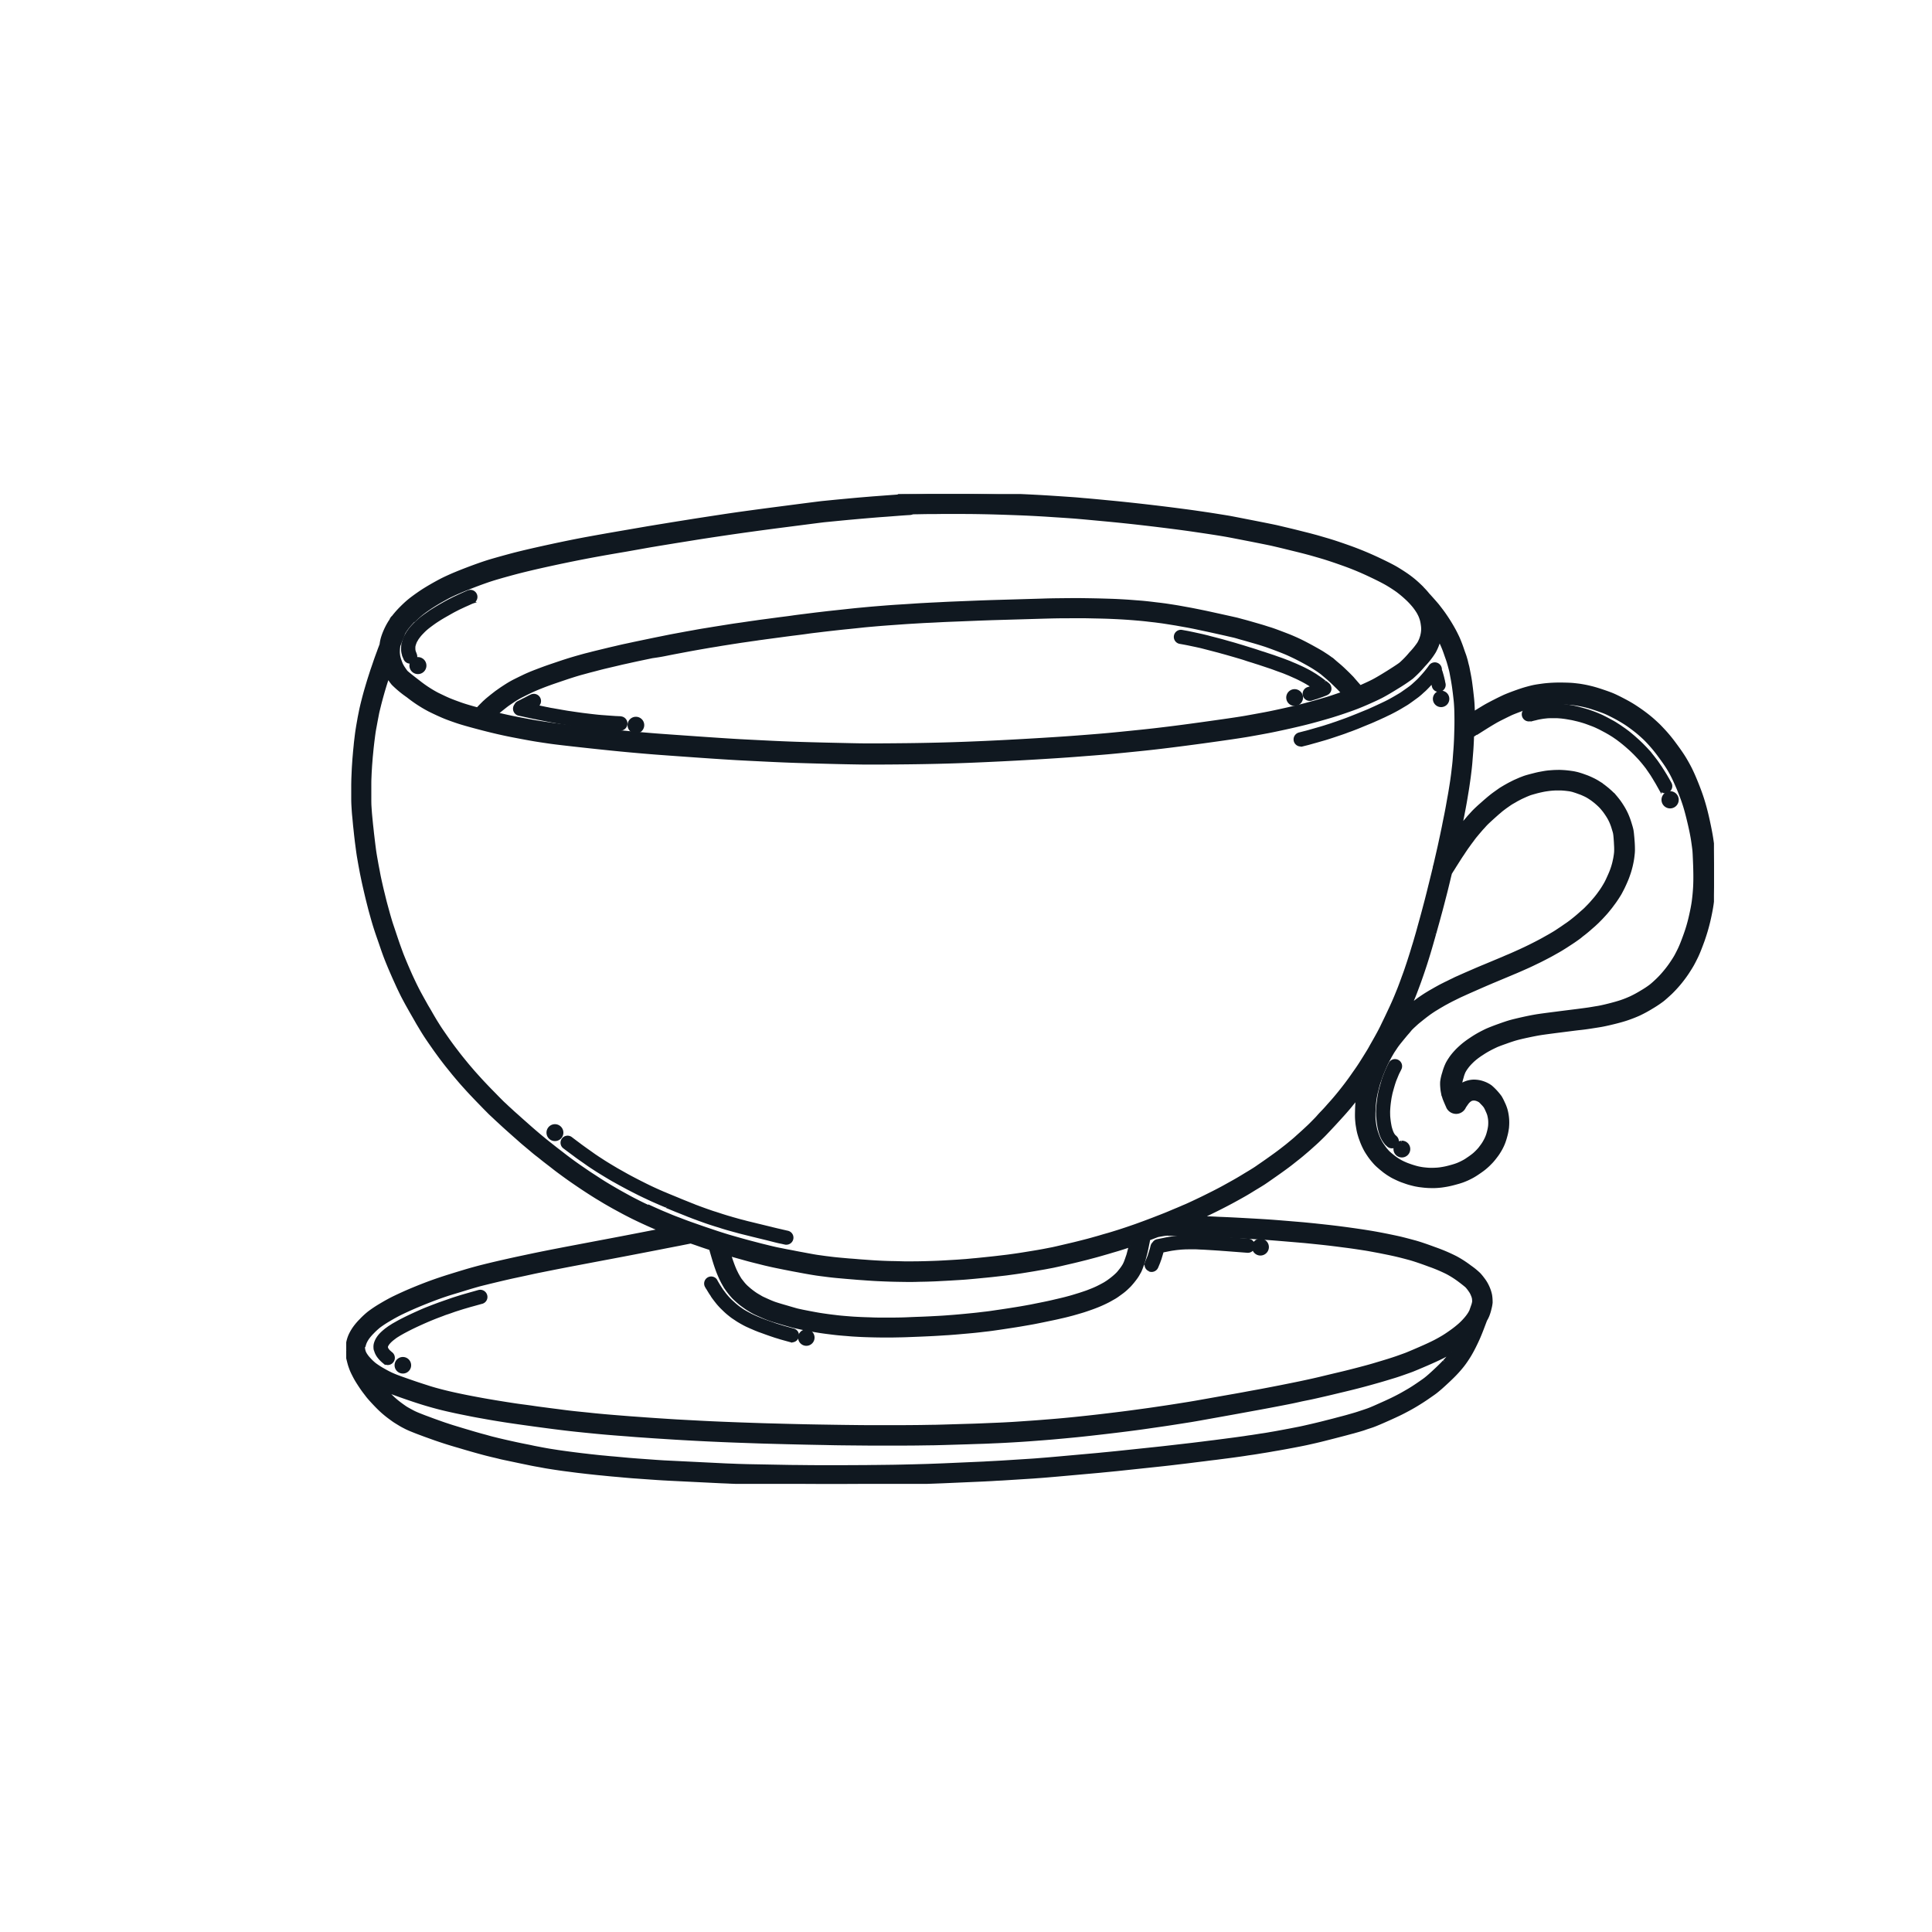 <svg xmlns="http://www.w3.org/2000/svg" xmlns:xlink="http://www.w3.org/1999/xlink" width="179" height="179" viewBox="0 0 179 179">
  <defs>
    <clipPath id="clip-path">
      <rect id="Rectangle_3669" data-name="Rectangle 3669" width="126.72" height="91.708" fill="none" stroke="#101820" stroke-width="0.25"/>
    </clipPath>
    <clipPath id="clip-breakfast">
      <rect width="179" height="179"/>
    </clipPath>
  </defs>
  <g id="breakfast" clip-path="url(#clip-breakfast)">
    <g id="Group_504" data-name="Group 504" transform="translate(32.078 45.772)">
      <g id="Group_503" data-name="Group 503" clip-path="url(#clip-path)">
        <path id="Path_52748" data-name="Path 52748" d="M1.663,79a1.82,1.82,0,0,1,.041-.181,1.847,1.847,0,0,1,.093-.249A2.566,2.566,0,0,1,2,78.219a4.21,4.21,0,0,1,.456-.534,6.7,6.7,0,0,1,.6-.554,9.609,9.609,0,0,1,.881-.58c.414-.249.829-.477,1.233-.673.42-.2.912-.425,1.466-.658s1.119-.456,1.673-.663S9.417,74.163,9.966,74s1.02-.311,1.378-.42.637-.186.855-.249.5-.13.829-.212.741-.181,1.243-.3.974-.228,1.414-.321.938-.2,1.487-.321,1.109-.228,1.673-.342,1.134-.223,1.715-.337l3.279-.622c.616-.114,1.238-.233,1.865-.352s1.238-.238,1.829-.352,1.1-.212,1.549-.3,1.015-.2,1.709-.332c.746-.15,1.015-.2,1.129-.228.016,0,.026.01.041.016.228.078.471.161.72.249s.482.166.7.238c.114.036.233.078.363.119.062.228.13.461.2.7.1.337.192.642.28.9s.171.487.243.663.135.316.176.409.088.186.135.28.078.155.093.181l.073.13c.036.067.078.135.114.2s.078.135.1.161.067.1.135.192.135.181.233.306.2.233.28.326.223.223.394.378.347.3.528.43.352.254.513.352.269.166.352.212.145.083.2.109.161.083.549.254c.3.135.549.238.767.321s.637.212,1.279.4c.839.243,1.046.3,1.134.316l.5.109c.212.047.492.1.834.166s.642.114.891.155.518.078.8.114.539.067.761.093.5.052.839.078.6.052.772.062.42.026.736.041.663.026,1.057.036.8.016,1.212.016h.119c.368,0,.7,0,1-.01.332-.005.627-.01.881-.021s.694-.026,1.326-.052,1.166-.052,1.58-.078.73-.047.927-.057l.616-.047c.218-.016.6-.052,1.155-.1s.984-.093,1.29-.13.534-.062.679-.078l.394-.052c.109-.016.456-.062,1.031-.15s1.072-.161,1.466-.228.694-.119.9-.155l.43-.078q.132-.023.855-.171c.477-.1.85-.176,1.114-.233s.5-.114.71-.161.368-.088.471-.114.218-.057.321-.083.285-.078.549-.155.466-.135.591-.176.254-.083.389-.13.269-.093.4-.14c.145-.052.321-.119.539-.207s.425-.181.622-.275.383-.186.554-.285.285-.161.352-.2.166-.1.285-.186.269-.192.435-.316.316-.254.44-.373.218-.207.269-.264.15-.166.269-.311.212-.269.3-.389.15-.223.2-.311.093-.166.13-.228.073-.15.114-.249.093-.238.161-.43.1-.3.114-.337.047-.161.1-.373c.057-.2.088-.326.1-.378s.036-.155.062-.275l.1-.482c.01-.057.021-.109.031-.15s.031-.15.062-.332v-.041c.259-.093.528-.2.813-.306a.039.039,0,0,0,.026-.005q.132-.031.249-.047c.078-.016.155-.026.233-.041s.212-.031.389-.047h.016c.031,0,.057.01.083.01.508.016.9.021,1.171.026.663.016,1.16.031,1.5.041s.627.021.891.031.539.026.818.036.477.021.591.026.373.016.777.036.989.052,1.735.093,1.336.078,1.782.109,1.067.083,1.87.15,1.274.109,1.4.119.482.047,1.088.109,1.124.119,1.549.171.855.109,1.3.166.834.114,1.171.166.679.1,1.031.166.782.14,1.305.249c.508.1.932.192,1.254.269s.7.176,1.124.29c.409.114,1,.311,1.777.6a14.517,14.517,0,0,1,1.715.725,8.873,8.873,0,0,1,1.124.72c.513.388.627.5.642.508a3.037,3.037,0,0,1,.228.275c.1.14.155.223.181.264a1.87,1.87,0,0,1,.114.228q.047.109.078.2a1.2,1.2,0,0,1,.041.155c.005.036.01.088.016.161,0,.057.005.1.005.13a2.11,2.11,0,0,1-.052.238v.01l-.223.637c-.031.052-.062.109-.1.181a3.808,3.808,0,0,1-.383.518,5.981,5.981,0,0,1-.508.523,9.3,9.3,0,0,1-.751.6c-.316.228-.585.409-.8.539s-.477.28-.777.435-.761.373-1.409.653c-.808.352-1.119.477-1.233.523q-.264.1-.73.264c-.3.109-.622.212-.953.316s-.736.223-1.2.363-.969.275-1.523.42-1.155.3-1.8.451-1.217.29-1.709.409-.9.207-1.233.28-.715.155-1.15.243-.917.186-1.445.29-1.088.212-1.668.321-1.1.2-1.549.285-.932.171-1.445.259l-2.683.477c-.456.083-.829.145-1.119.192l-1.171.186c-.487.078-.938.145-1.362.207s-.9.135-1.43.207S72.9,85,72.22,85.088s-1.45.181-2.29.28-1.652.186-2.409.264-1.492.145-2.176.2-1.336.109-1.943.15-1.166.083-1.689.114-1.041.057-1.564.078-.984.041-1.373.057-.808.031-1.243.041l-2.227.067-.772.021c-.155,0-.534.005-1.145.016s-1.166.01-1.668.016h-3.4c-.585,0-1.16-.01-1.735-.016s-1.186-.016-1.839-.026-1.342-.021-2.067-.036-1.393-.031-2-.047-1.124-.031-1.549-.041-.865-.026-1.311-.041L36.5,86.139c-.435-.016-.969-.036-1.606-.062s-1.347-.057-2.145-.1-1.5-.078-2.129-.114-1.15-.073-1.575-.1-.855-.057-1.29-.088-.839-.062-1.217-.088-.8-.062-1.279-.1-.907-.073-1.305-.109-.813-.073-1.233-.119-.865-.088-1.316-.135-.917-.1-1.409-.166-.938-.119-1.321-.171-.793-.1-1.233-.166-.85-.119-1.248-.171-.86-.124-1.388-.207-1.062-.171-1.606-.264-1.036-.186-1.476-.269-.9-.176-1.388-.28-.958-.212-1.425-.332-.9-.238-1.3-.368-.881-.28-1.4-.461-.948-.326-1.279-.451c-.316-.114-.58-.223-.787-.321s-.461-.233-.767-.409a7.544,7.544,0,0,1-.715-.466,4.355,4.355,0,0,1-.539-.513,2.47,2.47,0,0,1-.357-.477,1.117,1.117,0,0,1-.119-.311,1,1,0,0,1-.031-.2,1.093,1.093,0,0,1,.005-.15m71-9.329-.01.057c-.021.093-.036.161-.047.212s-.047.171-.093.352-.073.275-.088.311-.047.13-.1.29c-.073.2-.109.3-.124.332-.026.057-.047.1-.067.145s-.047.088-.083.15-.083.13-.14.212-.135.181-.223.29a2.133,2.133,0,0,1-.192.223c-.041.047-.109.109-.2.192s-.2.176-.332.28-.249.186-.342.254-.176.114-.228.15-.155.093-.3.171-.3.161-.461.238-.347.161-.534.233-.347.14-.466.181-.254.088-.383.13-.249.083-.368.119-.3.093-.544.166-.425.119-.523.145-.192.052-.3.078-.254.062-.456.109-.43.1-.689.161-.616.135-1.083.228-.736.15-.824.166l-.43.078c-.2.036-.487.088-.875.15s-.865.14-1.435.223-.912.135-1.02.15-.228.031-.368.047-.363.041-.663.078-.72.078-1.259.13-.912.083-1.124.1l-.616.047c-.192.016-.5.036-.907.057s-.927.052-1.549.073-1.062.041-1.311.052-.534.016-.86.021-.689.005-1.093.005-.793,0-1.176-.016-.72-.021-1.02-.036-.534-.026-.7-.036-.414-.031-.741-.057-.6-.052-.808-.078-.451-.052-.72-.088-.523-.073-.761-.109-.523-.088-.85-.15-.6-.114-.8-.155-.357-.078-.466-.1c-.057-.01-.269-.067-1.057-.3-.741-.212-1.041-.311-1.166-.357q-.272-.1-.668-.28c-.363-.166-.44-.2-.456-.212-.052-.026-.114-.062-.176-.1s-.161-.093-.29-.171-.254-.166-.4-.275-.29-.223-.42-.342a3.473,3.473,0,0,1-.29-.275c-.062-.067-.135-.15-.207-.243s-.14-.176-.186-.238a.746.746,0,0,1-.078-.114,1.066,1.066,0,0,1-.062-.1c-.036-.057-.067-.114-.1-.171l-.073-.13a1.381,1.381,0,0,1-.067-.135c-.036-.073-.073-.145-.109-.223s-.083-.186-.145-.342-.13-.342-.212-.575c-.057-.161-.109-.337-.171-.534.114.031.228.062.347.1.326.093.689.192,1.072.3s.746.2,1.072.28.627.161.9.223.559.13.865.192.559.114.793.161l.741.145c.264.052.508.093.725.135s.471.088.741.135.518.088.72.119.4.057.611.083.43.057.653.083.5.057.8.083.575.052.824.073.518.041.808.067.575.041.844.062.534.036.782.052.492.026.72.036.5.021.808.031.622.016.938.021.585.01.813.01h.026c.223,0,.477,0,.761-.01s.6-.01.943-.021.689-.021,1.041-.041.71-.036,1.067-.057.668-.041.932-.057.487-.031.653-.047l.694-.062c.285-.026.632-.062,1.031-.1s.761-.078,1.072-.114l.813-.093.8-.109c.3-.041.642-.093,1.02-.155s.715-.114,1-.166.6-.1.912-.161.544-.1.7-.135.342-.073.565-.124l1.248-.29c.238-.057.477-.114.7-.171s.466-.114.694-.176.451-.119.679-.181.445-.124.658-.186.42-.119.606-.176.4-.119.648-.192.482-.145.7-.218c.161-.052.332-.109.5-.166M27.92,65.968c-.218-.1-.44-.207-.668-.321s-.44-.223-.632-.321-.4-.212-.637-.342-.451-.249-.663-.368-.414-.238-.611-.352-.394-.233-.6-.357-.42-.259-.637-.4-.456-.3-.715-.466-.534-.357-.829-.559-.6-.414-.886-.622-.6-.44-.891-.668-.575-.44-.818-.632-.451-.357-.632-.5-.357-.29-.528-.43-.342-.285-.5-.42-.352-.3-.565-.487-.451-.4-.715-.632-.5-.451-.72-.642-.4-.368-.57-.518-.316-.3-.456-.425-.264-.254-.373-.363-.243-.243-.394-.4-.326-.332-.518-.528-.378-.394-.565-.591-.373-.4-.559-.606-.363-.4-.534-.6-.332-.383-.482-.565-.306-.373-.456-.559-.3-.373-.44-.559-.3-.389-.456-.6-.326-.445-.5-.694-.326-.471-.466-.673-.254-.378-.352-.534S8.34,48.9,8.221,48.7s-.238-.4-.337-.575-.207-.363-.326-.559-.223-.394-.326-.575-.218-.394-.352-.637-.254-.477-.373-.715-.243-.5-.373-.777-.259-.57-.394-.881-.254-.591-.357-.844-.192-.466-.259-.653-.155-.42-.249-.684-.2-.58-.316-.927-.212-.637-.29-.865-.135-.414-.181-.57-.114-.383-.192-.668-.155-.565-.228-.834-.15-.6-.238-.953-.166-.694-.238-1.015-.135-.616-.186-.9-.109-.554-.155-.818-.093-.518-.135-.767-.078-.5-.114-.782-.067-.539-.093-.761-.057-.466-.083-.725-.057-.5-.078-.72-.047-.477-.073-.756-.041-.534-.057-.767S2.2,28.5,2.2,28.252V26.993c0-.207,0-.42.01-.642s.016-.445.031-.679.026-.471.047-.715.036-.5.062-.751.047-.5.073-.736.052-.456.078-.663.052-.409.078-.6.062-.4.109-.648.088-.487.13-.7.073-.383.1-.523.088-.378.171-.715.181-.7.29-1.088.223-.761.326-1.088c.078-.243.13-.4.155-.492l.078.124a5.833,5.833,0,0,0,.373.513,9.914,9.914,0,0,0,1.383,1.145,12.641,12.641,0,0,0,2,1.305c.523.259.932.445,1.248.58s.694.275,1.145.43c.466.166,1.238.389,2.352.679,1.1.29,2.119.523,3.041.7s1.611.306,2.093.383.938.145,1.378.207,1.487.186,3.16.368c1.647.181,3.03.321,4.113.42s1.891.166,2.424.207,1.761.13,3.73.269,3.3.223,4.082.264,1.627.083,2.569.129,1.823.083,2.6.109,1.886.057,3.258.093,2.429.052,3.129.062h.772c.751,0,1.818-.005,3.222-.021,1.943-.021,3.9-.067,5.817-.145s3.787-.171,5.574-.275,3.248-.2,4.336-.285,2.036-.155,2.8-.223,1.906-.181,3.367-.332,3.3-.383,5.439-.673c2.176-.3,3.6-.508,4.356-.642.741-.13,1.326-.238,1.735-.316s.917-.186,1.559-.326c.622-.135,1.191-.269,1.684-.389s1.015-.259,1.544-.409.927-.264,1.176-.342.642-.2,1.171-.383.912-.321,1.16-.42.6-.243,1.031-.435.829-.373,1.15-.539.818-.451,1.481-.865a16.087,16.087,0,0,0,1.347-.9,10.42,10.42,0,0,0,1.124-1.15,7.278,7.278,0,0,0,.974-1.254,5.079,5.079,0,0,0,.275-.591c.062-.161.109-.311.15-.451a.316.316,0,0,1,.016-.067c.067.124.13.249.176.357.073.155.135.306.192.445s.124.326.192.523.13.368.176.5.078.233.1.316.057.186.088.311.067.243.093.352c.021.073.057.238.119.591.057.29.1.549.135.772s.067.471.1.736.057.492.078.679.031.347.041.5.021.357.026.606.01.492.01.736,0,.534-.01.86-.016.648-.031.974-.031.642-.057.963-.047.616-.067.881-.047.5-.073.715-.047.42-.073.622-.052.389-.078.575-.062.4-.1.642-.083.523-.14.829-.109.616-.166.932-.119.637-.186.963-.124.611-.171.855-.1.477-.145.7-.109.5-.176.818-.119.549-.155.7l-.249,1.088c-.026.114-.057.233-.083.357a.694.694,0,0,0-.052.228,1.389,1.389,0,0,1-.036.14c-.062.254-.114.482-.166.679l-.155.632c-.057.223-.114.461-.176.71s-.13.513-.2.787-.15.565-.228.865-.166.616-.254.938-.176.632-.254.922-.155.549-.228.8-.135.471-.2.673-.13.43-.207.679-.161.508-.249.782-.171.513-.243.73-.145.42-.218.616-.155.43-.254.694-.186.5-.269.7-.181.451-.3.73-.243.559-.368.829l-.451.958q-.264.544-.435.9-.171.342-.3.575c-.088.161-.207.378-.357.642s-.285.5-.4.71-.254.425-.394.653-.29.466-.445.71-.326.5-.508.756-.342.492-.492.7-.28.383-.394.534-.243.316-.378.487-.28.352-.435.539-.311.373-.477.559-.326.363-.456.513-.275.306-.43.466-.3.316-.42.456-.269.285-.425.445-.3.306-.456.451-.342.321-.539.5-.394.352-.57.513-.332.29-.466.4-.269.223-.409.337l-.513.4c-.192.15-.409.311-.653.487s-.513.368-.8.57-.534.368-.71.492-.28.192-.337.228l-.332.207c-.176.109-.414.249-.71.43s-.585.352-.891.523-.611.342-.922.513-.622.332-.927.487-.6.3-.891.445-.549.264-.756.363-.394.186-.575.269-.326.15-.451.2-.352.155-.679.29-.606.254-.839.352-.456.186-.684.275l-.8.311c-.306.114-.6.228-.87.326s-.539.2-.787.285-.492.171-.725.249-.451.15-.663.218-.43.135-.663.207-.451.135-.637.186-.388.114-.6.176-.425.119-.642.181-.435.119-.658.176l-.673.171c-.228.057-.456.114-.689.166l-1.238.29c-.207.047-.383.088-.528.114s-.373.073-.673.13-.6.109-.881.155-.616.1-.989.161-.7.109-1,.15-.549.078-.767.1l-.787.093c-.311.036-.663.073-1.062.114s-.736.078-1.02.1l-.663.062c-.166.016-.378.026-.632.047s-.57.036-.922.057-.7.041-1.046.057-.684.026-1.015.036-.642.016-.922.021-.518,0-.741.005-.482,0-.793-.01-.622-.016-.922-.021-.559-.016-.782-.026-.456-.021-.7-.036-.5-.031-.767-.052-.544-.036-.829-.062-.554-.047-.8-.062l-.813-.073c-.29-.026-.544-.052-.756-.078l-.632-.078c-.2-.026-.4-.057-.6-.083s-.409-.062-.668-.109-.508-.093-.73-.135-.461-.083-.72-.135-.5-.1-.73-.14-.487-.1-.782-.155-.559-.119-.818-.181-.549-.135-.865-.212l-1.052-.275c-.383-.1-.736-.2-1.057-.29s-.616-.176-.886-.254-.539-.166-.818-.254-.539-.176-.751-.249-.451-.15-.694-.233-.482-.166-.7-.243-.44-.155-.648-.228-.4-.145-.591-.218-.4-.155-.653-.249-.513-.2-.787-.316-.508-.207-.715-.3l-.585-.259c-.181-.083-.378-.171-.6-.275m64.409-47.5c-.109.036-.223.078-.347.119-.5.171-.875.3-1.109.368s-.627.186-1.145.332-1.015.28-1.492.4-1.026.243-1.637.378-1.129.243-1.523.316-.974.181-1.7.311-2.17.337-4.294.632-3.937.518-5.387.668-2.574.264-3.341.332c-.751.067-1.689.14-2.777.223s-2.533.176-4.31.28-3.642.2-5.543.275-3.838.124-5.771.145-3.274.026-3.958.021-1.74-.031-3.113-.062-2.455-.062-3.238-.088-1.642-.062-2.58-.109-1.792-.088-2.564-.13c-.756-.041-2.124-.129-4.056-.264s-3.181-.223-3.709-.264-1.342-.109-2.414-.207-2.44-.233-4.072-.414-2.683-.306-3.108-.363-.886-.13-1.347-.2-1.14-.2-2.041-.373c-.57-.109-1.186-.249-1.829-.4l.016-.016a2.106,2.106,0,0,1,.181-.155c.057-.047.171-.14.347-.28s.3-.238.368-.29c.041-.031.145-.109.414-.29.212-.145.394-.264.549-.357s.326-.186.513-.28c.2-.1.445-.223.736-.363s.622-.28,1.01-.435.855-.326,1.368-.5.984-.337,1.388-.466.761-.238,1.057-.316.585-.161.829-.223.5-.13.767-.2.6-.15,1-.243.71-.166.922-.218.492-.109.834-.186.679-.15,1-.218l1.114-.233Q28.985,15,29.49,14.9c.337-.067.694-.14,1.077-.212l1.062-.2c.326-.062.648-.119.969-.176s.627-.109.922-.161.632-.1,1.01-.166.715-.114,1-.161.575-.088.87-.135.616-.088.963-.14.6-.083.756-.109.394-.052.715-.1l1.285-.171c.539-.073,1-.135,1.414-.186s.813-.1,1.228-.161.8-.1,1.16-.145.73-.088,1.109-.13.829-.093,1.347-.145.984-.1,1.393-.145.761-.073,1.067-.1.653-.057,1.062-.088.87-.062,1.383-.1.995-.067,1.44-.093.855-.052,1.228-.067.756-.036,1.15-.057.787-.036,1.2-.052l2.5-.1,1.02-.036,4.8-.14c.409-.01.761-.021,1.046-.026s.58-.01.881-.01.554,0,.767-.005h.8c.326,0,.746.01,1.264.021s1,.021,1.456.041.891.041,1.3.067.793.057,1.155.088.689.062,1,.1.565.062.761.088l.471.062c.124.016.316.047.58.088l.777.124c.259.047.559.1.9.161s.72.135,1.15.228.907.192,1.419.306.943.207,1.254.28.5.114.611.14.264.067.471.13.487.135.808.228.6.171.844.243.477.145.72.223.575.2.995.357.756.29.979.383.487.218.777.357.637.321,1.026.534.673.383.855.5.326.212.435.29.192.135.243.176.073.057.093.078l.119.1c.057.047.145.124.269.228s.243.212.373.332.264.249.4.383.243.238.311.306.129.135.176.181.124.14.228.259a.062.062,0,0,0,.026.026m-86.1-6.708c.207-.212.414-.4.611-.57s.461-.363.777-.58.668-.435,1.02-.642c.368-.207.642-.363.813-.451s.43-.212.756-.357.834-.357,1.523-.622,1.254-.466,1.668-.6,1.1-.332,2.015-.58,2.119-.534,3.574-.85,2.678-.559,3.621-.736,2.062-.373,3.289-.58L28.1,4.828c.207-.036.477-.078.8-.135l1.3-.212c.528-.088,1.166-.186,1.9-.306s1.751-.275,3.041-.466,3.1-.445,5.4-.741,3.574-.461,3.776-.482L45.2,2.4c.373-.036.938-.093,1.689-.161s1.4-.124,1.968-.171.948-.073,1.166-.088L51.06,1.9c.466-.036.85-.062,1.145-.078a.882.882,0,0,0,.285-.067c.445-.005.741-.01.891-.016.233,0,.42-.005.559-.01h.787c.378-.005.658-.01.839-.005h1.746c.311,0,.886.005,1.725.021s1.834.047,2.958.088,2.29.1,3.46.181c1.456.093,1.927.13,2.067.14l.663.057c.233.021.958.088,2.155.2s2.341.233,3.419.357,2,.238,2.735.332,1.419.186,2.025.275,1.2.176,1.8.269,1.031.166,1.321.218,1,.192,2.145.414c1.414.28,1.886.378,2.036.414.218.052.611.14,1.176.28s1.041.254,1.43.352.679.176.87.228.528.15,1.01.29,1.14.357,1.974.653a25.6,25.6,0,0,1,2.461,1.01c.808.378,1.393.679,1.74.886s.658.414.907.591a10.4,10.4,0,0,1,.813.679,7,7,0,0,1,.71.751,5.569,5.569,0,0,1,.383.549c.078.14.14.264.181.357a3.5,3.5,0,0,1,.119.337,3.086,3.086,0,0,1,.093.477,2.615,2.615,0,0,1,.031.43,2.65,2.65,0,0,1-.031.306c-.016.1-.036.192-.057.275s-.057.181-.093.29a3.083,3.083,0,0,1-.186.389,6.924,6.924,0,0,1-.756.932,8.579,8.579,0,0,1-.912.948c-.124.1-.43.311-1.186.787-.616.383-1.072.653-1.357.8s-.648.316-1.062.5c-.047.021-.093.041-.135.062-.171-.192-.3-.342-.4-.456-.114-.13-.2-.228-.259-.3s-.124-.135-.2-.212-.186-.192-.337-.337-.3-.29-.44-.42-.285-.254-.42-.368-.223-.186-.275-.233l-.1-.088a2.014,2.014,0,0,0-.166-.135c-.067-.052-.171-.124-.3-.218s-.3-.2-.5-.332-.518-.311-.938-.544-.787-.425-1.1-.58-.6-.28-.85-.389-.591-.238-1.041-.409-.8-.3-1.062-.378-.513-.166-.761-.238-.534-.155-.86-.249-.6-.171-.818-.228-.4-.109-.518-.14-.332-.078-.653-.15-.725-.161-1.243-.275-1.01-.223-1.445-.311-.839-.171-1.186-.233-.653-.119-.917-.166-.534-.088-.808-.13-.471-.073-.6-.088-.3-.041-.5-.062-.461-.057-.777-.093-.668-.073-1.041-.1-.767-.062-1.191-.088-.875-.052-1.347-.067S69.915,9.8,69.4,9.79s-.943-.016-1.274-.021H67.3c-.212,0-.471,0-.777.005s-.6.005-.891.01-.642.01-1.062.026l-4.807.14-1.031.036-2.5.1c-.409.016-.808.036-1.2.057s-.777.036-1.155.057-.793.041-1.243.073-.932.062-1.45.093-.984.067-1.4.1-.777.062-1.083.088-.668.062-1.083.1-.881.088-1.4.145l-1.352.145c-.383.041-.761.088-1.124.13s-.756.093-1.171.145-.824.1-1.233.161-.881.114-1.414.186l-1.285.171c-.321.041-.565.078-.72.1s-.414.057-.761.109-.673.1-.969.14-.591.088-.886.135-.627.1-1.01.161-.72.119-1.02.166-.611.1-.938.161-.648.114-.979.176l-1.077.2c-.389.073-.751.15-1.093.218s-.72.145-1.14.233l-1.119.233c-.326.067-.663.145-1.015.218s-.632.14-.85.192-.523.119-.927.218l-1.026.249c-.275.067-.539.14-.787.2s-.528.14-.839.228-.694.2-1.124.337-.9.3-1.425.477-1.01.363-1.43.523-.8.326-1.114.477-.565.275-.772.378-.42.223-.6.332-.394.249-.637.409c-.321.223-.425.3-.482.337l-.4.311c-.192.155-.321.259-.383.311s-.135.114-.212.186-.135.119-.161.145l-.14.14-.166.166c-.031.031-.124.13-.275.29-.694-.186-1.207-.342-1.528-.456-.425-.15-.782-.285-1.062-.4s-.663-.3-1.145-.534a11.238,11.238,0,0,1-1.72-1.134c-.881-.673-1.083-.86-1.124-.9-.073-.088-.155-.207-.249-.347a2.828,2.828,0,0,1-.2-.342c-.021-.047-.067-.155-.145-.378a2.92,2.92,0,0,1-.109-.389,3.142,3.142,0,0,1-.036-.326c0-.073,0-.207.021-.435.01-.078.016-.14.026-.2l.218-.549c.073-.181.135-.337.186-.471.021-.047.047-.114.078-.192,0,0,0-.01.005-.01A5.127,5.127,0,0,1,5.75,12.3c.14-.171.311-.363.518-.575m95.738,44.989a.322.322,0,0,1-.016-.052.2.2,0,0,0,.016.052m2.694-34.5c.161-.1.44-.28.844-.534s.71-.435.922-.559.482-.259.782-.409.539-.264.7-.342c.109-.047.342-.145.844-.332a10.239,10.239,0,0,1,.989-.326c.269-.073.471-.124.6-.15.083-.016.285-.052.761-.114a10.385,10.385,0,0,1,1.29-.067,10.8,10.8,0,0,1,1.093.041c.243.026.43.052.554.073s.259.047.383.073.29.062.492.114.477.135.839.259.653.228.839.306.461.212.824.4.684.378.958.549.544.368.813.57.487.383.658.534.311.28.414.378c.062.062.207.2.508.534a13.053,13.053,0,0,1,.855,1.057c.337.456.585.813.736,1.052s.3.5.43.751.311.637.534,1.16.414,1.036.575,1.528.316,1.093.477,1.782.264,1.233.316,1.59.093.648.114.839c.016.124.036.477.073,1.456.026.777.026,1.425,0,1.927s-.073.963-.124,1.352-.145.875-.28,1.461a14.12,14.12,0,0,1-.508,1.72c-.207.575-.378,1-.508,1.269s-.249.5-.337.658-.223.368-.389.616a9.289,9.289,0,0,1-.6.8,8.648,8.648,0,0,1-.71.772c-.238.228-.445.414-.616.549a8.155,8.155,0,0,1-.839.554,10.362,10.362,0,0,1-1.02.554c-.28.124-.57.243-.865.342s-.673.207-1.124.321-.834.2-1.114.243-.58.1-.865.14-.611.083-.974.13-1.01.124-1.922.243c-.932.119-1.549.2-1.9.259s-.761.14-1.248.249-.86.2-1.109.269c-.264.073-.616.192-1.093.363s-.8.3-1.01.389-.42.2-.684.337a9.838,9.838,0,0,0-.875.528,8.7,8.7,0,0,0-.746.544c-.171.145-.321.28-.445.4s-.228.233-.321.337-.171.2-.238.285-.135.181-.207.29a4.7,4.7,0,0,0-.254.42,5,5,0,0,0-.326.881,4.338,4.338,0,0,0-.186.808,3.039,3.039,0,0,0,0,.435c.01.145.021.269.036.378s.036.207.052.29.047.176.067.249a.67.67,0,0,1,.031.1c.021.067.047.145.083.233l.083.2c.036.083.078.186.13.3.021.052.041.088.047.109a.883.883,0,0,0,.824.575.817.817,0,0,0,.243-.036.871.871,0,0,0,.554-.5c.036-.052.067-.1.093-.135l.1-.145c.021-.026.047-.062.083-.109s.057-.062.073-.083a.2.2,0,0,0,.047-.047c.021-.016.047-.036.083-.062.057-.041.088-.057.093-.062a.393.393,0,0,1,.083-.031c.021-.005.057-.016.119-.026h.109a.627.627,0,0,1,.192.036.83.83,0,0,1,.166.062c.047.026.083.041.109.057a.454.454,0,0,0,.052.031c.021.021.083.078.228.233a2.4,2.4,0,0,1,.238.275,2.521,2.521,0,0,1,.176.352,3.345,3.345,0,0,1,.155.378,2.961,2.961,0,0,1,.073.342,2.271,2.271,0,0,1,.031.389,2.85,2.85,0,0,1-.021.383,3.643,3.643,0,0,1-.078.4c-.036.145-.073.285-.114.4a3.273,3.273,0,0,1-.135.326c-.052.109-.109.212-.166.311a3.364,3.364,0,0,1-.186.285c-.067.093-.135.181-.2.269a3,3,0,0,1-.2.228q-.109.117-.2.2a2.126,2.126,0,0,1-.192.171c-.047.041-.145.114-.321.243-.145.1-.28.192-.389.264s-.233.135-.373.207-.259.124-.373.171-.238.088-.352.124c-.13.041-.285.083-.461.13s-.332.083-.477.109-.269.047-.378.062c-.124.016-.238.026-.347.031s-.2.01-.285.01H100.4c-.1,0-.218-.01-.332-.021s-.223-.021-.332-.036-.218-.036-.326-.057-.212-.047-.337-.083-.269-.078-.42-.13-.285-.1-.4-.145c-.1-.041-.212-.088-.321-.14s-.223-.109-.326-.171-.192-.114-.275-.171-.171-.119-.243-.176-.15-.119-.233-.186-.155-.13-.212-.181-.083-.078-.119-.114-.1-.114-.186-.212-.171-.218-.264-.352-.166-.249-.212-.332-.093-.171-.135-.259-.078-.176-.109-.254-.067-.171-.1-.269-.062-.186-.088-.269a2.554,2.554,0,0,1-.067-.269c-.021-.1-.047-.228-.067-.368s-.036-.269-.047-.4-.016-.254-.016-.378,0-.3.01-.471.016-.342.026-.482.026-.275.047-.425.036-.264.052-.342.031-.155.047-.238.041-.186.073-.3.052-.218.078-.316.052-.181.073-.264.052-.171.088-.275.078-.223.119-.347.093-.254.145-.389.114-.28.176-.425.119-.275.161-.368.067-.145.088-.192.083-.161.171-.332.145-.275.186-.347.083-.145.14-.243.109-.181.166-.264.124-.186.2-.3.15-.212.238-.326c.1-.13.192-.238.275-.342s.171-.207.264-.321.181-.218.264-.311.161-.186.243-.29a1.65,1.65,0,0,1,.171-.186c.052-.052.1-.1.161-.155s.13-.119.218-.2.192-.171.29-.249.228-.186.373-.3.269-.212.389-.3.207-.155.29-.212.176-.119.269-.181.186-.119.29-.181.2-.124.306-.186.207-.119.311-.181.2-.114.3-.166.176-.1.259-.14.186-.1.321-.166.285-.14.43-.212.275-.135.378-.181.223-.1.342-.155.243-.109.368-.166l.4-.176.787-.347c.145-.062.28-.119.394-.171l.352-.15c.114-.047.228-.1.342-.145l1.533-.642c.161-.067.316-.135.456-.192s.275-.119.4-.171l.761-.337c.135-.062.285-.13.456-.212s.352-.171.549-.264.4-.2.606-.306.4-.207.6-.316l.534-.3c.166-.093.311-.176.435-.254s.264-.161.414-.259.306-.2.477-.311.332-.223.477-.326.285-.2.4-.3.259-.2.4-.316.3-.243.461-.389.311-.264.43-.378.233-.212.316-.3.176-.176.28-.285.207-.223.326-.352.233-.264.342-.4.218-.264.316-.4.192-.254.275-.373.176-.254.275-.409.2-.311.275-.456.155-.29.228-.44.14-.3.223-.487.161-.373.223-.549.124-.347.171-.508.088-.311.124-.461.067-.3.093-.44.047-.275.062-.4.031-.259.041-.378a3.75,3.75,0,0,0,.01-.425c0-.135-.005-.254-.01-.357s-.01-.218-.021-.337-.016-.228-.026-.326-.021-.207-.031-.326c-.016-.14-.031-.259-.052-.368-.021-.088-.047-.2-.083-.321s-.073-.243-.119-.389-.1-.3-.155-.44-.114-.28-.176-.409-.13-.259-.207-.394-.155-.259-.243-.394-.171-.254-.254-.363-.186-.238-.3-.373a4.629,4.629,0,0,0-.342-.357c-.1-.1-.2-.181-.285-.259s-.181-.15-.29-.238-.212-.166-.316-.238-.228-.155-.373-.249a4.976,4.976,0,0,0-.492-.269c-.166-.078-.311-.145-.445-.2s-.269-.1-.42-.155-.275-.093-.378-.124a3.251,3.251,0,0,0-.337-.088,3.792,3.792,0,0,0-.409-.073c-.161-.026-.316-.041-.461-.057s-.285-.021-.456-.031-.357-.005-.544,0-.383.021-.58.036-.4.047-.575.078l-.42.078c-.114.026-.233.052-.352.083s-.223.057-.326.083-.218.057-.347.093c-.145.041-.28.083-.4.13s-.233.088-.357.14l-.378.166c-.13.057-.254.124-.378.186s-.243.124-.363.192-.223.124-.316.181-.192.114-.275.166-.176.119-.29.2-.228.161-.363.259-.285.218-.425.332-.243.207-.342.29-.2.176-.306.269l-.3.264c-.088.083-.192.176-.3.28s-.228.223-.316.321-.176.192-.28.306-.2.233-.316.368-.207.243-.285.342-.14.171-.186.233c.036-.176.073-.368.114-.575.067-.332.13-.663.192-.984s.119-.642.171-.953.1-.6.14-.844.073-.477.1-.668.057-.394.083-.6.052-.42.078-.642.052-.477.073-.756.047-.58.073-.912.041-.668.057-1c.005-.14.01-.285.016-.43a.13.13,0,0,0,.036-.021c.047-.031.145-.093.3-.2m-3.849,18.56c.083-.29.166-.6.259-.927s.176-.648.259-.948.161-.6.233-.875.14-.544.207-.8.124-.492.181-.72l.155-.637c.047-.2.1-.425.166-.684v-.005c.047-.073.1-.171.186-.3s.186-.3.306-.487.233-.368.332-.523.186-.29.269-.409.15-.228.212-.321.119-.176.161-.238.1-.145.166-.233.14-.2.228-.316.166-.218.228-.306.114-.15.155-.207.1-.119.171-.207.166-.2.275-.326.2-.238.3-.342.171-.192.249-.275.15-.155.243-.243.2-.186.285-.264.176-.161.28-.254l.285-.254c.088-.078.2-.166.316-.269s.228-.181.342-.269.238-.171.332-.238.171-.119.233-.161.14-.088.223-.135.181-.1.28-.161.2-.109.306-.166.212-.109.326-.161l.321-.145c.1-.041.2-.083.29-.119a2.86,2.86,0,0,1,.275-.088c.114-.036.223-.062.311-.088s.192-.052.3-.078.207-.047.3-.067.223-.047.363-.067.28-.041.44-.057.332-.026.482-.031h.425c.14.005.269.016.383.026s.223.026.352.041.218.036.29.052a2,2,0,0,1,.218.062q.132.039.326.109t.342.124c.1.041.212.093.347.155a3.286,3.286,0,0,1,.332.181c.114.073.207.135.29.192s.166.124.254.192.166.135.238.2.14.124.218.2.15.15.233.249.161.192.223.275.13.181.2.285.135.207.192.306a3.052,3.052,0,0,1,.15.285c.047.093.088.192.13.3s.083.218.119.342.073.233.1.332a1.989,1.989,0,0,1,.052.207c0,.026.016.088.026.2s.021.207.026.3.016.192.021.306.01.207.016.306.01.2.01.316c0,.1,0,.186-.005.269s-.016.186-.031.285-.031.212-.052.321-.047.223-.073.342-.062.243-.1.373-.083.259-.135.4-.119.3-.192.461-.14.316-.2.44-.114.233-.181.347-.135.233-.218.363-.161.249-.233.347-.15.212-.238.326-.176.228-.275.342-.2.233-.3.347-.207.228-.3.321-.161.166-.228.233-.155.15-.264.243-.249.218-.4.352-.3.254-.435.363-.249.2-.357.28-.228.171-.363.259-.285.2-.445.306-.311.207-.451.3-.264.166-.378.233-.243.145-.394.228-.321.181-.508.285-.373.2-.565.3-.378.192-.57.29l-.534.259c-.161.073-.3.14-.43.2l-.741.332c-.119.052-.249.109-.389.166s-.29.124-.445.192l-1.523.637c-.114.047-.233.1-.352.145l-.357.15c-.119.052-.259.109-.409.176l-.8.347-.409.181c-.13.057-.259.119-.383.171s-.238.109-.352.166-.243.114-.394.192-.3.145-.445.218-.269.135-.357.181-.186.1-.285.155-.207.114-.321.181-.228.13-.337.192-.223.135-.332.2-.223.14-.326.207-.207.14-.306.207-.218.155-.347.254-.264.2-.42.326c-.036.026-.062.052-.1.078.124-.3.228-.549.316-.761s.181-.461.285-.736.192-.513.264-.715.145-.414.223-.637.161-.477.254-.756.176-.549.254-.8.15-.487.212-.7.13-.44.2-.689.15-.518.228-.808m.86,39.607q-.28.3-.668.668c-.264.249-.487.456-.658.606s-.306.264-.414.347c-.078.062-.259.192-.668.471-.326.223-.627.42-.886.57s-.523.306-.782.445-.513.269-.761.389-.549.259-.886.409-.611.275-.829.368c-.254.109-.373.155-.43.176-.093.036-.218.078-.368.129s-.306.1-.466.155-.306.1-.456.145-.347.1-.559.161-.461.13-.736.2-.575.155-.907.238-.642.166-.938.238-.575.14-.834.2-.5.114-.725.166-.43.093-.622.13l-.559.109c-.176.036-.389.073-.627.119s-.482.088-.73.135-.487.083-.71.124-.43.073-.627.1-.389.062-.565.088-.352.057-.518.078-.363.052-.591.088l-.673.093c-.218.031-.425.057-.627.083s-.425.057-.673.088l-.834.109q-.458.054-.995.124l-1.01.124-.87.1-1.347.155-.549.062-.575.062-3.8.4c-.218.021-.466.047-.746.073s-.539.052-.787.078l-3.859.347q-.427.039-.9.078c-.311.026-.6.047-.839.067s-.456.036-.637.047l-2.678.171c-.264.016-.554.031-.86.047s-.591.031-.85.047l-3.766.166-.813.031-.72.026-.58.016-.761.021c-.321.005-.627.016-.917.021l-.793.016-.787.01c-.285,0-.6.01-.927.01s-.637.01-.922.01l-2.062.01H43.657c-.29,0-.585,0-.891-.005l-.943-.01c-.321,0-.632-.005-.927-.01l-3.662-.067c-.259-.005-.513-.016-.756-.021s-.518-.021-.818-.031-.58-.021-.844-.036l-5.382-.264c-.181-.01-.342-.021-.487-.031s-.337-.021-.58-.041l-1.393-.1c-.264-.021-.544-.041-.839-.067s-.565-.052-.8-.073-.487-.047-.751-.067-.528-.052-.777-.073-.487-.047-.72-.073-.451-.047-.663-.073-.461-.052-.751-.088-.627-.078-1.02-.13-.741-.1-1.041-.145l-.793-.124c-.233-.041-.482-.083-.746-.135s-.549-.1-.844-.166-.616-.124-.948-.192-.642-.135-.932-.2-.559-.124-.8-.181-.471-.109-.673-.161-.425-.1-.663-.171-.518-.14-.813-.223-.585-.166-.86-.249-.549-.161-.818-.243-.528-.161-.782-.238-.5-.161-.751-.243c-.264-.088-.492-.171-.694-.243s-.409-.145-.627-.228-.42-.155-.6-.223-.357-.14-.554-.218c-.181-.073-.332-.14-.451-.2s-.275-.145-.445-.238-.3-.171-.394-.238-.238-.166-.425-.306-.352-.275-.518-.42-.378-.352-.642-.627c-.057-.062-.114-.119-.166-.176.218.1.471.2.761.306.347.13.787.285,1.316.466s1.02.342,1.445.471.9.264,1.383.389.984.238,1.487.347.979.2,1.419.29.943.176,1.492.275,1.114.192,1.647.275,1,.15,1.4.207.818.114,1.259.176.85.114,1.238.166.829.109,1.331.171.989.119,1.44.166.9.093,1.326.135.844.083,1.248.119.85.073,1.326.109.907.067,1.285.1.782.057,1.222.088.87.062,1.3.088.953.062,1.585.1,1.342.078,2.145.119,1.518.073,2.155.1,1.171.047,1.611.062l1.331.047c.451.016.886.031,1.316.041l1.554.041c.611.016,1.279.031,2.01.047s1.419.026,2.072.041,1.269.021,1.844.026l1.746.016h3.419q.754,0,1.678-.016c.616-.01,1-.01,1.155-.016s.42-.01.787-.021l2.233-.067c.44-.016.86-.031,1.254-.041s.855-.036,1.383-.057,1.057-.052,1.585-.083,1.1-.067,1.709-.114,1.264-.093,1.958-.155,1.44-.13,2.207-.207,1.585-.171,2.435-.269,1.616-.192,2.305-.28,1.305-.171,1.834-.249,1.01-.145,1.435-.207.891-.135,1.378-.212l1.181-.186c.3-.052.679-.114,1.14-.2l2.683-.482,1.445-.264c.451-.083.969-.176,1.554-.285s1.15-.218,1.684-.321,1.02-.2,1.456-.3.829-.171,1.166-.243.761-.171,1.259-.285,1.067-.254,1.72-.409,1.269-.311,1.834-.461,1.093-.3,1.564-.435.881-.264,1.228-.368.689-.223,1.01-.337.575-.2.761-.275.622-.254,1.305-.549,1.191-.534,1.523-.7c.285-.15.539-.3.767-.425-.073.1-.15.2-.233.316-.114.145-.264.316-.44.513M0,79.343c.005.036.021.124.036.254.026.166.062.368.124.616s.114.456.171.616.1.28.14.373.1.228.2.42a7.379,7.379,0,0,0,.425.746c.181.285.332.508.456.679s.254.332.4.528c.166.207.394.461.694.777s.544.549.746.725.4.337.611.492.378.28.5.357.29.181.487.3.363.2.518.28.352.166.57.254.4.161.591.233l.611.228.648.233c.2.073.435.155.7.243s.544.181.813.264.523.161.793.238.544.161.824.243.575.166.886.254.585.161.834.228.487.124.7.176.44.1.694.166.523.119.818.181l.948.2c.337.073.658.135.963.2s.591.119.865.166.528.1.767.14.518.083.829.13.663.1,1.067.15.751.1,1.046.135.544.062.761.088.435.047.668.073.477.052.725.073l.782.078c.269.026.523.047.756.067s.5.047.808.073.591.052.855.067l1.4.1c.243.016.44.031.591.041l.5.031c.181.01.4.021.668.036l4.735.233c.264.01.549.021.85.036l.824.031c.249.01.508.016.772.021l3.683.067c.3,0,.611.005.932.01l.943.01c.306,0,.606,0,.891.005h2.383l2.077-.01c.285,0,.6-.005.927-.01s.642-.01.932-.01l.793-.016c.243,0,.508-.01.8-.016s.6-.016.922-.021l.767-.021c.192-.005.389-.01.591-.021l.725-.026.818-.031,3.781-.166c.264-.016.549-.026.86-.047s.6-.031.865-.047l2.694-.171c.181-.01.4-.031.648-.047s.534-.041.85-.067.616-.052.907-.078l3.875-.347q.381-.039.793-.078c.28-.026.528-.052.751-.073L75.2,90l.575-.062.554-.062,1.357-.161c.269-.031.565-.067.875-.109l1.01-.124c.357-.047.689-.088,1-.124l.839-.109c.254-.031.482-.062.679-.088s.414-.057.637-.088.451-.062.679-.1.43-.062.6-.088.347-.052.528-.083.378-.062.575-.093.414-.067.642-.109.466-.078.72-.124.5-.088.746-.135.451-.083.632-.119l.565-.109c.2-.041.42-.083.653-.135s.487-.109.756-.171.549-.13.85-.207.616-.155.953-.243.642-.166.917-.238.528-.145.751-.2l.585-.166c.171-.052.342-.1.508-.161s.321-.109.482-.161.3-.1.394-.14c.114-.041.285-.114.518-.212s.5-.218.85-.373.658-.3.922-.425.549-.275.829-.425.565-.311.844-.482.611-.378.963-.622.6-.414.736-.518.306-.249.508-.42c.186-.166.42-.378.7-.642s.534-.513.741-.736.394-.44.539-.622.264-.347.373-.508.233-.347.357-.559.269-.471.43-.8c.155-.311.29-.6.394-.844s.207-.5.311-.772q.148-.389.3-.793a3.2,3.2,0,0,0,.212-.42,4.489,4.489,0,0,0,.2-.658,3.307,3.307,0,0,0,.1-.544c0-.083,0-.186-.01-.347a3.284,3.284,0,0,0-.041-.357q-.023-.124-.078-.311a3.929,3.929,0,0,0-.347-.793,3.924,3.924,0,0,0-.29-.425,5.292,5.292,0,0,0-.337-.409,6.758,6.758,0,0,0-.85-.694,9.945,9.945,0,0,0-1.342-.865,16.147,16.147,0,0,0-1.911-.813c-.829-.306-1.45-.518-1.911-.642-.44-.119-.834-.223-1.171-.306s-.787-.176-1.316-.285c-.544-.109-.984-.192-1.347-.254s-.72-.119-1.067-.171-.741-.109-1.191-.171-.891-.119-1.321-.171-.953-.109-1.575-.176-1-.1-1.124-.114-.591-.052-1.393-.119-1.45-.119-1.9-.15-1.052-.067-1.8-.109-1.331-.073-1.74-.093-.684-.031-.8-.036-.306-.01-.585-.026-.549-.026-.813-.036c-.181-.01-.383-.016-.6-.026.057-.026.109-.052.171-.078l.767-.368c.3-.145.611-.3.927-.461s.632-.326.958-.5.642-.352.958-.528.622-.357.922-.544.539-.326.715-.435.311-.192.373-.233.186-.124.373-.254.414-.29.715-.5.58-.409.829-.591.487-.357.689-.518.378-.3.523-.414.3-.238.44-.357.311-.264.5-.425.383-.342.6-.534.4-.368.565-.528.347-.337.508-.508.306-.321.435-.461l.43-.461c.155-.171.3-.326.44-.482s.3-.326.471-.523.352-.4.518-.606.311-.383.451-.559l.171-.218c-.026.181-.047.363-.057.534s-.021.342-.026.544-.01.383-.01.534.005.332.021.5a5.029,5.029,0,0,0,.062.528c.031.181.057.337.088.477a3.826,3.826,0,0,0,.1.373c.031.109.067.223.114.347s.083.233.124.332.093.223.155.352.124.254.192.373.161.264.28.44a5.673,5.673,0,0,0,.368.487c.119.14.2.233.264.3s.129.13.207.2.15.13.243.212.2.161.285.233.2.15.316.233.264.171.4.254.28.15.42.218.3.14.445.2.3.109.471.171.347.114.508.155.316.083.461.109.275.052.414.067.28.036.42.047.269.021.4.026c.109,0,.212.005.311.005h.062q.179,0,.389-.016c.13-.01.275-.021.42-.041s.326-.047.513-.083.368-.078.565-.13.373-.1.523-.145.321-.1.477-.166a5.416,5.416,0,0,0,.518-.233,4.767,4.767,0,0,0,.492-.275c.145-.088.306-.2.487-.326s.321-.233.425-.321.192-.166.275-.243.161-.161.254-.254.192-.207.285-.321.181-.233.275-.357.181-.264.264-.4.161-.28.233-.43a4.147,4.147,0,0,0,.207-.508c.062-.176.114-.368.166-.57s.083-.389.109-.565a4.433,4.433,0,0,0,.036-.606,4.37,4.37,0,0,0-.052-.648,4.262,4.262,0,0,0-.114-.528,3.91,3.91,0,0,0-.243-.616,4.949,4.949,0,0,0-.28-.544,5.707,5.707,0,0,0-.875-.953c-.062-.047-.124-.088-.181-.124s-.13-.073-.238-.13a3.118,3.118,0,0,0-.42-.161,2.415,2.415,0,0,0-.539-.1,2.089,2.089,0,0,0-.518.016,2.849,2.849,0,0,0-.347.083,3.143,3.143,0,0,0-.306.124,2.5,2.5,0,0,0-.243.145v-.207a4.211,4.211,0,0,1,.124-.482,3.164,3.164,0,0,1,.181-.534c.057-.109.114-.2.161-.269s.1-.14.145-.2.1-.124.166-.2.15-.161.238-.249a4.572,4.572,0,0,1,.342-.306,6.37,6.37,0,0,1,.6-.43,8.344,8.344,0,0,1,.725-.435c.223-.119.42-.212.585-.29.109-.052.352-.15.886-.337.425-.155.751-.259.969-.321s.559-.145,1.015-.243.844-.176,1.16-.228.932-.135,1.823-.249c.912-.114,1.549-.2,1.917-.238s.71-.088,1.01-.135.611-.093.917-.145c.326-.057.725-.145,1.228-.269s.927-.243,1.274-.363.689-.254,1.02-.4a11.9,11.9,0,0,0,1.207-.653,10.468,10.468,0,0,0,1.031-.689c.207-.171.445-.383.73-.648a11.559,11.559,0,0,0,1.554-1.87c.186-.285.332-.518.445-.715s.238-.445.394-.761.347-.8.58-1.435a17.727,17.727,0,0,0,.57-1.927c.145-.632.249-1.176.306-1.611s.1-.932.14-1.481.036-1.259.005-2.093c-.041-1.114-.062-1.435-.078-1.58-.026-.218-.062-.518-.124-.912s-.171-.969-.337-1.72-.342-1.393-.518-1.937-.389-1.1-.627-1.678-.44-1-.6-1.3-.316-.575-.487-.85-.44-.668-.818-1.176a13.88,13.88,0,0,0-.979-1.207c-.269-.29-.461-.492-.58-.606s-.269-.254-.466-.43-.456-.389-.756-.616-.616-.445-.927-.648-.679-.414-1.088-.627-.725-.368-.953-.466-.544-.212-.958-.352-.741-.238-.984-.3c-.228-.057-.414-.1-.559-.13s-.3-.057-.451-.083-.368-.052-.648-.083-.71-.047-1.274-.052a13.248,13.248,0,0,0-1.523.078c-.44.057-.72.1-.9.135s-.394.088-.7.171-.684.207-1.14.373-.761.29-.963.378c-.186.088-.44.207-.767.373s-.606.311-.85.445-.57.337-1,.6l-.228.145v-.166c-.005-.269-.016-.487-.026-.663s-.026-.363-.047-.559-.047-.43-.078-.7-.067-.539-.1-.782-.083-.528-.145-.839-.1-.539-.14-.679-.067-.259-.1-.4-.073-.259-.1-.357-.067-.212-.119-.352-.109-.306-.181-.518-.145-.4-.212-.57-.14-.347-.228-.528-.186-.383-.3-.591-.254-.451-.42-.72-.326-.508-.466-.71-.269-.373-.389-.528-.228-.3-.326-.414-.311-.363-.663-.751c-.005-.005-.01-.016-.016-.021-.036-.036-.073-.078-.119-.124a7.089,7.089,0,0,0-.513-.575.284.284,0,0,1-.036-.047c-.016-.021-.036-.031-.052-.052-.083-.083-.171-.166-.259-.249a9.188,9.188,0,0,0-.974-.808c-.285-.207-.632-.43-1.02-.668-.4-.243-1.026-.559-1.9-.969-.86-.4-1.74-.761-2.616-1.072-.86-.306-1.554-.534-2.056-.679s-.844-.249-1.041-.3-.492-.135-.891-.233-.891-.228-1.461-.363-.979-.233-1.2-.285c-.233-.052-.912-.192-2.077-.42s-1.88-.368-2.181-.425-.741-.124-1.352-.223-1.217-.186-1.823-.275-1.29-.176-2.046-.275C76,1.3,75.074,1.186,73.987,1.062S71.739.813,70.532.7C69.309.58,68.594.518,68.356.5L67.693.44c-.212-.016-.917-.067-2.1-.145S63.233.155,62.088.109,59.944.036,59.094.021,57.659,0,57.343,0H53.955c-.145,0-.342.01-.585.016s-.844.016-1.829.026a.858.858,0,0,0-.44.13c-.047,0-.093.005-.145.01L49.92.259,48.744.347c-.565.047-1.228.1-1.989.171s-1.326.124-1.7.161l-.886.088c-.223.021-1.471.181-3.818.487-2.315.3-4.144.549-5.434.746s-2.31.352-3.051.471-1.373.218-1.906.306l-1.3.212c-.332.057-.606.1-.813.135L25.667,3.5c-1.238.212-2.347.409-3.31.585s-2.2.425-3.673.746-2.714.611-3.662.87-1.647.456-2.088.6-1.031.352-1.751.627-1.259.5-1.621.663-.627.29-.824.394-.487.259-.881.487-.782.466-1.14.715-.668.477-.907.673-.482.425-.73.673a8.855,8.855,0,0,0-.632.7c-.036.041-.067.088-.1.13a.733.733,0,0,0-.218.3c0,.01-.005.016-.01.026-.057.088-.119.171-.171.264a6.345,6.345,0,0,0-.4.793,5.551,5.551,0,0,0-.228.637,4,4,0,0,0-.109.57c-.021.052-.041.1-.062.161-.083.212-.135.352-.155.414s-.067.181-.13.352-.161.44-.29.824-.207.6-.218.632-.073.233-.186.58-.223.72-.342,1.124-.223.8-.311,1.15-.15.616-.181.761-.067.337-.114.565-.083.456-.13.715-.083.492-.114.694-.057.409-.083.632-.057.451-.078.694-.052.5-.073.761-.047.528-.062.777-.036.5-.047.746-.021.482-.031.715-.01.456-.016.679v1.29c0,.264.01.523.026.777s.031.539.062.834.052.549.073.777.052.471.078.736.057.508.083.736.062.487.1.777.078.58.124.839.088.518.14.793.1.554.161.844.124.606.2.938.155.679.243,1.046.171.689.243.974.155.575.238.875.15.528.2.694.114.368.192.606.176.523.3.875.228.668.326.948.186.518.264.72.171.43.28.694.233.549.373.87.28.627.409.912.264.559.389.818.264.513.4.767.259.466.363.653.218.383.337.591.228.394.326.57.218.368.347.585.254.42.363.591.233.357.378.57.306.44.482.694.352.492.518.72.326.435.477.632.306.389.461.58.311.389.471.58.332.394.508.6.363.409.554.622.383.42.58.627.389.409.585.611.368.378.523.539.3.3.409.414.249.243.4.383.3.285.471.44.363.337.58.534.461.414.73.653.513.451.725.642.414.357.585.5.342.285.518.435.357.3.544.44.4.321.653.518.523.4.829.642.622.471.927.694.611.44.922.653.585.4.85.575.513.337.741.482.445.285.663.414.425.259.627.378.414.238.632.363.451.249.689.378.456.249.658.352.42.218.663.337.482.233.715.342.435.2.622.285.383.171.6.264c.171.073.363.155.575.243-.088.016-.176.036-.259.052-.445.083-.963.186-1.554.3s-1.2.233-1.823.352-1.248.238-1.86.352l-3.279.622c-.585.114-1.16.223-1.73.337s-1.129.228-1.689.347-1.057.223-1.5.321-.927.207-1.44.326-.932.223-1.269.306-.622.161-.85.223-.539.15-.9.259-.824.249-1.388.425-1.16.373-1.74.585-1.166.445-1.751.689-1.1.482-1.544.694-.912.471-1.368.746a11.844,11.844,0,0,0-1.041.694,7.4,7.4,0,0,0-.761.7,5.67,5.67,0,0,0-.637.751,4.627,4.627,0,0,0-.332.565,3.063,3.063,0,0,0-.192.508,2.919,2.919,0,0,0-.088.42,1.344,1.344,0,0,0-.016.207.863.863,0,0,0-.026.347" fill="#101820" stroke="#101820" stroke-width="0.25"/>
        <path id="Path_52749" data-name="Path 52749" d="M5.174,148.034a1.288,1.288,0,0,0,.052.166,1.568,1.568,0,0,0,.067.155,1.929,1.929,0,0,0,.1.176,2.37,2.37,0,0,0,.155.207,2,2,0,0,0,.155.171c.036.036.088.088.176.166l.093.078a.544.544,0,0,0,.347.13.522.522,0,0,0,.409-.192.535.535,0,0,0-.062-.756l-.083-.067c-.052-.047-.088-.083-.114-.1s-.057-.062-.1-.109a.579.579,0,0,1-.073-.093c-.016-.021-.026-.047-.041-.073a.539.539,0,0,1-.026-.062c0-.01-.01-.026-.01-.041a.194.194,0,0,0-.005-.052v-.026a.116.116,0,0,1,.016-.052.289.289,0,0,1,.036-.083c.01-.016.031-.057.083-.135a2.3,2.3,0,0,1,.181-.207,2.911,2.911,0,0,1,.311-.269c.124-.093.2-.155.233-.176s.078-.052.145-.093.135-.083.2-.124l.3-.171c.124-.067.326-.176.611-.321s.622-.306,1.01-.482.71-.316.963-.42.492-.2.72-.285.389-.145.477-.181.192-.073.321-.114.3-.1.508-.176.4-.135.58-.192.368-.119.585-.181.435-.13.648-.186l.6-.166c.166-.047.259-.073.285-.078a.529.529,0,0,0,.394-.637.54.54,0,0,0-.642-.409c-.01,0-.119.031-.321.088l-.606.171c-.218.062-.435.124-.663.192s-.435.135-.616.192-.378.124-.591.2-.389.135-.518.181-.249.088-.337.119-.254.093-.487.181-.482.186-.746.29-.6.254-1,.435-.756.352-1.052.5-.513.264-.648.342-.238.135-.321.181-.161.1-.233.145-.124.083-.161.1l-.3.218a5.31,5.31,0,0,0-.42.363,2.7,2.7,0,0,0-.3.342,2.269,2.269,0,0,0-.171.28,2.127,2.127,0,0,0-.1.238,1.341,1.341,0,0,0-.052.207,1.168,1.168,0,0,0-.01.243.968.968,0,0,0,.036.254" transform="translate(-2.476 -68.711)" fill="#101820" stroke="#101820" stroke-width="0.25"/>
        <path id="Path_52750" data-name="Path 52750" d="M9.532,154.59a.642.642,0,1,0,.642.642.642.642,0,0,0-.642-.642" transform="translate(-4.285 -74.512)" fill="#101820" stroke="#101820" stroke-width="0.25"/>
        <path id="Path_52751" data-name="Path 52751" d="M170.218,37.915a.415.415,0,0,0,.135-.016c.28-.073.477-.119.591-.15s.352-.1.715-.2l.72-.207c.13-.036.29-.088.487-.15s.4-.13.606-.2.373-.124.508-.171.3-.1.492-.176.347-.124.456-.166l.482-.186c.212-.083.373-.15.487-.2l.544-.223c.254-.1.44-.181.554-.233s.254-.114.42-.186l.383-.176c.093-.041.207-.093.342-.161s.254-.119.357-.171.243-.124.42-.218.394-.212.653-.368.43-.254.508-.306c.057-.036.166-.109.523-.368.275-.2.445-.321.539-.4s.176-.145.264-.228.176-.161.269-.243.15-.145.186-.181.124-.124.249-.259.218-.233.3-.326v.021a.35.35,0,0,0,.021.067.813.813,0,0,0,.026.13l.036.161a.521.521,0,0,0,.513.414.388.388,0,0,0,.109-.01.524.524,0,0,0,.4-.622l-.036-.155s-.005-.036-.01-.057a.892.892,0,0,0-.036-.166l-.041-.176c-.016-.067-.036-.145-.062-.238s-.052-.176-.067-.233-.041-.13-.073-.207a.077.077,0,0,0-.016-.036.543.543,0,0,0-.212-.482.531.531,0,0,0-.746.109l-.145.2q-.039.054-.155.2c-.078.1-.13.166-.161.2s-.083.1-.155.181-.161.181-.269.3-.176.186-.207.218-.1.093-.181.171-.166.15-.243.223-.155.135-.233.2c-.047.041-.171.135-.482.352s-.43.306-.477.332c-.073.047-.233.14-.471.28s-.451.259-.616.347-.3.155-.394.2-.207.1-.337.161-.238.109-.332.155l-.383.176c-.161.073-.3.135-.4.181s-.285.119-.528.218l-.544.223c-.114.047-.275.109-.482.192s-.357.14-.461.181-.249.093-.44.161-.352.124-.477.171-.3.1-.5.171-.4.13-.591.192-.347.109-.471.145l-.72.207c-.347.1-.58.166-.689.192s-.306.078-.585.15a.534.534,0,0,0,.135,1.052" transform="translate(-81.784 -14.631)" fill="#101820" stroke="#101820" stroke-width="0.25"/>
        <path id="Path_52752" data-name="Path 52752" d="M194.6,36.047a.637.637,0,1,0,.637-.637.637.637,0,0,0-.637.637" transform="translate(-93.796 -17.067)" fill="#101820" stroke="#101820" stroke-width="0.25"/>
        <path id="Path_52753" data-name="Path 52753" d="M10.1,22.2a1.569,1.569,0,0,0-.036.218c-.005.062-.01.129-.01.207v.207a1.5,1.5,0,0,0,.057.363c.016.052.031.119.062.2,0,.01.01.021.01.036l.01.021a.282.282,0,0,0,.021.041l.052.13a.535.535,0,0,0,.5.347.7.7,0,0,0,.145-.021.642.642,0,0,0-.088.326.663.663,0,1,0,.663-.663.585.585,0,0,0-.233.047.529.529,0,0,0,.016-.4l-.041-.119s-.016-.036-.021-.052l-.016-.031c-.016-.057-.031-.1-.041-.135l-.016-.062a.708.708,0,0,0-.01-.1v-.212a.64.64,0,0,1,.021-.119,1.063,1.063,0,0,1,.052-.176c.021-.067.047-.124.062-.166s.057-.109.1-.181.062-.114.067-.119.036-.057.088-.124.093-.124.135-.176.109-.129.2-.223.192-.2.3-.3.207-.181.3-.254.223-.171.4-.3.3-.212.357-.249.155-.1.29-.186.357-.218.679-.4.57-.326.756-.42.311-.161.394-.2.192-.088.332-.155.321-.145.539-.243c.2-.093.321-.145.352-.155a.53.53,0,0,0-.394-.984q-.039.016-.389.171c-.223.1-.409.186-.554.254s-.259.124-.342.161-.223.114-.42.212-.466.249-.8.44-.57.337-.72.43-.238.15-.3.192-.192.135-.394.275-.347.254-.451.337-.218.181-.347.3-.249.233-.357.347-.192.207-.254.28-.114.145-.176.233-.088.129-.1.14-.052.083-.119.2-.109.2-.14.264a2.354,2.354,0,0,0-.1.264,2.577,2.577,0,0,0-.083.3" transform="translate(-4.844 -8.38)" fill="#101820" stroke="#101820" stroke-width="0.25"/>
        <path id="Path_52754" data-name="Path 52754" d="M48.263,121.461l.725.3q.225.093.5.2l.673.269c.1.041.186.078.275.109s.171.067.259.1.192.073.311.114l.316.119c.093.031.233.083.42.15s.383.135.585.2.409.135.632.2.42.135.591.186.326.1.461.135l.445.124c.166.047.311.083.435.119s.275.073.44.114.357.088.585.145.389.1.477.119l.357.088.875.212c.073.021.161.041.259.067l.43.109c.186.047.357.088.518.119s.243.052.264.057.073.016.166.036a.425.425,0,0,0,.114.01.529.529,0,0,0,.114-1.046c-.109-.026-.176-.036-.181-.041s-.1-.021-.249-.057-.311-.073-.492-.114-.321-.078-.42-.1-.192-.052-.269-.067L57,123.222c-.145-.036-.264-.062-.347-.083s-.249-.062-.482-.119-.425-.1-.585-.145-.3-.078-.42-.109-.269-.073-.43-.119-.306-.083-.435-.124-.275-.078-.44-.129-.357-.109-.575-.181-.425-.14-.622-.2-.383-.13-.565-.192-.321-.114-.409-.145l-.311-.114c-.119-.041-.218-.083-.306-.114s-.171-.062-.254-.1-.166-.062-.254-.1l-.684-.275c-.181-.073-.342-.135-.487-.2l-.73-.3c-.166-.067-.3-.124-.4-.166s-.176-.078-.243-.1l-.357-.155c-.166-.073-.363-.161-.585-.264s-.4-.186-.534-.254l-.306-.15c-.067-.036-.238-.119-.513-.259s-.518-.269-.725-.378-.357-.192-.44-.238l-.321-.181-.321-.181-.249-.14-.565-.337c-.3-.181-.528-.321-.694-.43l-.4-.259c-.1-.062-.2-.135-.311-.207s-.316-.223-.611-.43-.508-.363-.637-.456-.238-.176-.326-.243l-.243-.181c-.073-.057-.223-.166-.445-.337a.529.529,0,1,0-.637.844c.228.171.378.285.456.342l.238.176c.088.067.2.145.326.243s.347.254.653.466.513.363.627.44.228.155.337.223l.4.259c.171.109.409.254.715.44s.5.3.58.347.166.1.254.145l.326.181c.13.073.238.135.326.181l.451.243q.319.171.746.388c.285.145.461.233.544.275l.3.145c.135.067.321.15.549.259s.435.2.606.275l.357.155c.067.031.155.067.254.109s.238.1.409.171" transform="translate(-18.597 -55.436)" fill="#101820" stroke="#101820" stroke-width="0.25"/>
        <path id="Path_52755" data-name="Path 52755" d="M36.718,112.95a.658.658,0,1,0,.658.658.659.659,0,0,0-.658-.658" transform="translate(-17.381 -54.441)" fill="#101820" stroke="#101820" stroke-width="0.25"/>
        <path id="Path_52756" data-name="Path 52756" d="M211.174,39.145c.207-.057.347-.093.425-.109s.161-.041.249-.062.176-.036.264-.052.161-.026.212-.036.124-.016.207-.026.161-.016.233-.026c.036,0,.14-.01.435-.01h.425c.067,0,.145.01.243.016s.2.016.326.031.275.036.451.067l.383.067c.083.016.228.052.435.1s.389.1.539.145.321.1.523.176.378.14.528.2.259.114.337.15.124.062.166.078.129.067.269.14.264.14.378.2l.316.181c.1.062.192.119.285.176s.192.13.306.207.207.145.275.2l.192.145.249.2c.109.093.212.176.3.254l.269.238q.132.117.233.218c.067.062.119.119.166.161s.119.124.223.228l.264.28c.073.083.135.15.176.2a1.429,1.429,0,0,0,.1.114c.021.026.073.093.161.2s.145.186.192.243.1.13.145.2.114.161.186.269.13.186.166.243a1.063,1.063,0,0,1,.078.124,1.648,1.648,0,0,0,.088.14l.119.2q.054.093.14.233c.057.093.1.171.135.233l.238.425a.533.533,0,0,0,.466.275.523.523,0,0,0,.259-.067.535.535,0,0,0,.212-.725l-.124-.223c-.047-.078-.083-.15-.124-.218s-.088-.15-.145-.249-.109-.176-.145-.238l-.124-.2c-.047-.073-.078-.124-.1-.155s-.052-.078-.088-.14-.1-.145-.176-.259-.145-.212-.2-.29-.109-.155-.166-.223l-.212-.275c-.088-.109-.145-.181-.166-.207s-.057-.073-.1-.13-.114-.13-.2-.223-.181-.2-.29-.311-.186-.192-.233-.238-.109-.109-.181-.176-.155-.15-.254-.238l-.29-.259c-.093-.083-.2-.171-.316-.269s-.212-.176-.28-.228-.135-.1-.207-.155-.171-.124-.3-.212-.233-.166-.332-.228-.2-.13-.311-.2-.223-.135-.347-.2-.254-.14-.4-.218l-.29-.15q-.07-.031-.186-.093c-.078-.036-.2-.093-.373-.166s-.368-.15-.585-.228-.414-.145-.58-.192-.357-.1-.58-.161-.389-.093-.477-.114-.233-.047-.425-.078-.363-.057-.5-.073-.269-.031-.373-.036-.192-.016-.264-.016h-.492c-.337,0-.451.01-.508.016-.083.005-.171.016-.275.026s-.171.021-.228.031-.145.021-.254.041-.212.041-.311.062-.186.041-.269.062-.228.057-.44.114A.533.533,0,1,0,211.2,39.1" transform="translate(-101.471 -18.181)" fill="#101820" stroke="#101820" stroke-width="0.25"/>
        <path id="Path_52757" data-name="Path 52757" d="M235.49,54.063a.673.673,0,1,0,.673-.673.672.672,0,0,0-.673.673" transform="translate(-113.505 -25.734)" fill="#101820" stroke="#101820" stroke-width="0.25"/>
        <path id="Path_52758" data-name="Path 52758" d="M186.672,108.87a.625.625,0,0,0-.456.192.533.533,0,0,0-.078-.632.87.87,0,0,0-.14-.124l-.041-.052s-.031-.047-.057-.078a.765.765,0,0,1-.047-.078l-.047-.093c-.01-.021-.031-.073-.073-.181-.031-.088-.057-.176-.083-.264s-.047-.2-.067-.311-.047-.269-.067-.451c-.026-.228-.036-.352-.036-.42,0-.1-.005-.181-.005-.259,0-.047,0-.15.016-.373q.016-.264.062-.606c.041-.29.062-.425.078-.487.021-.093.036-.186.057-.28s.057-.218.1-.378.088-.306.124-.43.073-.223.093-.29.062-.171.124-.321.109-.269.145-.352.067-.155.093-.2.057-.114.1-.2a1.868,1.868,0,0,0,.083-.176.533.533,0,0,0-.979-.42,1.237,1.237,0,0,1-.062.124c-.047.093-.078.166-.1.212s-.057.124-.1.218-.1.228-.166.4-.114.29-.14.368-.062.176-.1.316-.088.3-.135.471-.083.316-.109.42-.047.207-.067.316-.052.29-.083.539-.062.487-.073.689-.021.347-.016.44,0,.186.005.3.021.28.047.492.052.388.078.528.057.269.088.383.067.238.109.352a2.382,2.382,0,0,0,.119.285q.047.1.078.155c.021.036.052.083.093.145s.062.093.083.119l.052.067.067.083c.031.031.067.062.114.1l.031.031a.525.525,0,0,0,.383.161.517.517,0,0,0,.368-.145.673.673,0,0,0-.1.337.653.653,0,1,0,.653-.653" transform="translate(-88.883 -48.823)" fill="#101820" stroke="#101820" stroke-width="0.25"/>
        <path id="Path_52759" data-name="Path 52759" d="M143.346,135.918a.569.569,0,0,0,.207.041.54.54,0,0,0,.492-.326c.13-.311.2-.477.2-.492l.031-.088c.016-.041.031-.088.052-.14s.036-.1.047-.145.026-.083.026-.088l.047-.155c.026-.093.052-.176.073-.249.01-.036.021-.073.031-.114l.347-.067.306-.062.166-.031c.057-.01.145-.021.28-.041s.264-.036.389-.047.233-.026.352-.031.212-.01.29-.016.181,0,.311-.005h.549c.062,0,.166,0,.316.01s.311.016.471.021l.435.026c.124.005.29.021.508.031l.487.031c.1.005.2.016.275.021s.2.016.368.026l2.031.155a.527.527,0,0,0,.544-.373.659.659,0,1,0,.021-.2.523.523,0,0,0-.487-.482l-2.031-.155c-.161-.01-.275-.021-.357-.026s-.176-.016-.29-.021l-.487-.031c-.218-.016-.394-.026-.518-.036l-.435-.026c-.171-.01-.332-.016-.487-.026s-.269-.01-.332-.01h-.6c-.135,0-.243,0-.326.005s-.2.01-.326.016-.264.021-.4.036-.269.031-.409.052-.254.036-.311.047l-.181.031c-.057.01-.171.031-.332.067l-.6.119a.518.518,0,0,0-.342.238.561.561,0,0,0-.155.233c-.005.021-.021.073-.041.161-.016.067-.031.13-.052.192s-.036.13-.062.207l-.073.233c-.01.036-.026.078-.036.114s-.026.078-.041.114l-.031.078c-.01.031-.078.181-.192.466a.53.53,0,0,0,.285.694" transform="translate(-68.935 -64.009)" fill="#101820" stroke="#101820" stroke-width="0.25"/>
        <path id="Path_52760" data-name="Path 52760" d="M162.119,29.21c-.088-.067-.166-.13-.228-.176s-.176-.13-.332-.233-.285-.2-.388-.259l-.29-.176c-.088-.052-.15-.088-.192-.109s-.145-.078-.306-.161-.337-.171-.534-.259-.373-.171-.549-.243-.311-.13-.4-.171-.233-.088-.43-.166-.4-.15-.627-.228-.388-.14-.482-.171l-.658-.218c-.109-.036-.228-.078-.352-.114s-.29-.093-.492-.161-.451-.145-.741-.233l-.642-.2L154,25.791c-.181-.057-.4-.119-.663-.192s-.456-.13-.6-.171-.29-.078-.44-.119l-.461-.119c-.161-.041-.311-.078-.456-.119s-.259-.067-.347-.088-.207-.052-.352-.083l-.565-.124c-.233-.052-.42-.088-.559-.119s-.368-.067-.673-.124a.531.531,0,0,0-.186,1.046c.3.052.513.093.648.119s.321.067.549.114.414.088.554.119.249.057.332.078l.337.088c.145.036.3.078.461.119l.456.119c.14.036.285.073.425.114s.342.093.6.166l.648.186.477.14c.135.041.347.1.637.2s.534.166.736.233.363.114.487.155.233.078.342.114l.668.223c.083.026.233.078.451.161s.425.155.616.223.326.124.414.161.212.083.373.155.337.15.523.233.342.166.487.238.233.124.275.145.1.057.181.1.166.1.259.155.207.135.342.233c.01.005.016.01.026.016-.088.031-.166.052-.223.073s-.124.041-.212.067a.53.53,0,0,0,.161,1.036.578.578,0,0,0,.161-.026c.093-.031.171-.057.228-.073s.13-.041.218-.067.212-.073.357-.124.249-.088.321-.119.14-.052.2-.078a.413.413,0,0,0,.083-.041.541.541,0,0,0,.2-.15.532.532,0,0,0-.073-.746c-.1-.083-.192-.155-.28-.223" transform="translate(-71.458 -11.82)" fill="#101820" stroke="#101820" stroke-width="0.25"/>
        <path id="Path_52761" data-name="Path 52761" d="M169.023,35.14a.653.653,0,1,0,.653.653.657.657,0,0,0-.653-.653" transform="translate(-81.153 -16.937)" fill="#101820" stroke="#101820" stroke-width="0.25"/>
        <path id="Path_52762" data-name="Path 52762" d="M39.946,38.061l-.456-.021c-.083,0-.218-.016-.409-.026l-.487-.036c-.124-.01-.223-.016-.29-.021s-.1-.01-.135-.01L38,37.932c-.078-.005-.186-.016-.321-.031l-.466-.052-.648-.078c-.259-.031-.466-.062-.616-.083l-.394-.057c-.109-.016-.233-.036-.389-.057s-.3-.047-.451-.073-.311-.052-.471-.083l-.389-.067c-.093-.016-.192-.036-.3-.052s-.207-.036-.3-.057-.15-.031-.186-.036l-.523-.109c-.088-.016-.228-.047-.42-.088a.542.542,0,0,0-.487-.969c-.083.036-.171.083-.269.13l-.243.129c-.062.031-.13.067-.2.1a1.485,1.485,0,0,0-.155.083c-.031.016-.14.073-.332.166a.547.547,0,0,0-.249.259.53.53,0,0,0-.1.218.536.536,0,0,0,.42.637q.062.016.218.047c.1.021.212.047.332.073l.357.078c.119.026.28.062.482.1s.342.073.43.088l.513.1c.041.01.109.021.207.041s.2.041.311.062.218.041.311.057l.383.067c.166.031.326.057.482.083s.311.052.461.073.285.041.394.062l.389.062c.155.026.373.052.642.088s.487.062.658.078l.471.052.352.036.135.016c.031,0,.088.01.161.016s.171.016.3.021l.487.036c.2.016.342.026.43.026l.456.021H39.9a.539.539,0,0,0,.026-1.077" transform="translate(-14.502 -17.346)" fill="#101820" stroke="#101820" stroke-width="0.25"/>
        <path id="Path_52763" data-name="Path 52763" d="M51.208,40.08a.648.648,0,1,0,.648.648.648.648,0,0,0-.648-.648" transform="translate(-24.37 -19.318)" fill="#101820" stroke="#101820" stroke-width="0.25"/>
        <path id="Path_52764" data-name="Path 52764" d="M64.423,141.151l.078.135.13.212c.057.093.1.161.135.207s.067.1.1.161l.047.073s.036.052.161.218c.093.124.181.233.254.326s.135.161.181.212l.161.176c.057.057.161.161.311.306s.28.259.389.347.2.161.28.223.181.129.3.207.2.135.264.176.13.078.207.124.124.073.124.073l.14.078c.1.057.186.1.264.14s.135.067.171.083l.321.145c.052.021.15.062.3.129s.269.109.342.14.14.057.192.073l.176.062.357.13c.171.062.321.114.456.161s.249.083.337.114.186.062.3.093l.249.078c.062.021.14.041.233.067s.2.057.316.088l.414.114a.651.651,0,0,0,.14.021.536.536,0,0,0,.513-.388.522.522,0,0,0-.373-.648l-.409-.114c-.109-.031-.212-.057-.3-.083s-.166-.047-.223-.062l-.238-.073c-.1-.031-.2-.062-.285-.088s-.2-.062-.326-.109-.275-.093-.435-.15-.28-.1-.347-.124l-.171-.062c-.041-.016-.1-.041-.176-.067s-.181-.073-.321-.129-.233-.1-.28-.119l-.306-.14c-.026-.01-.073-.036-.135-.067s-.145-.078-.238-.124c-.067-.036-.119-.062-.145-.078l-.1-.057c-.062-.036-.119-.067-.171-.1s-.135-.083-.233-.155-.181-.124-.249-.176-.15-.119-.249-.2-.2-.176-.337-.3-.218-.207-.269-.259-.093-.1-.135-.145-.1-.114-.166-.192-.14-.171-.223-.285c-.073-.1-.114-.155-.13-.171s-.031-.047-.052-.078c-.036-.057-.073-.1-.1-.15s-.067-.1-.119-.186-.088-.145-.114-.186l-.078-.135c-.026-.041-.062-.1-.1-.186a.527.527,0,0,0-.72-.2.533.533,0,0,0-.2.72c.052.088.088.15.114.2" transform="translate(-30.96 -67.569)" fill="#101820" stroke="#101820" stroke-width="0.25"/>
        <path id="Path_52765" data-name="Path 52765" d="M81.7,150.924a.637.637,0,1,0-.637-.637.637.637,0,0,0,.637.637" transform="translate(-39.071 -72.131)" fill="#101820" stroke="#101820" stroke-width="0.25"/>
      </g>
    </g>
  </g>
</svg>
